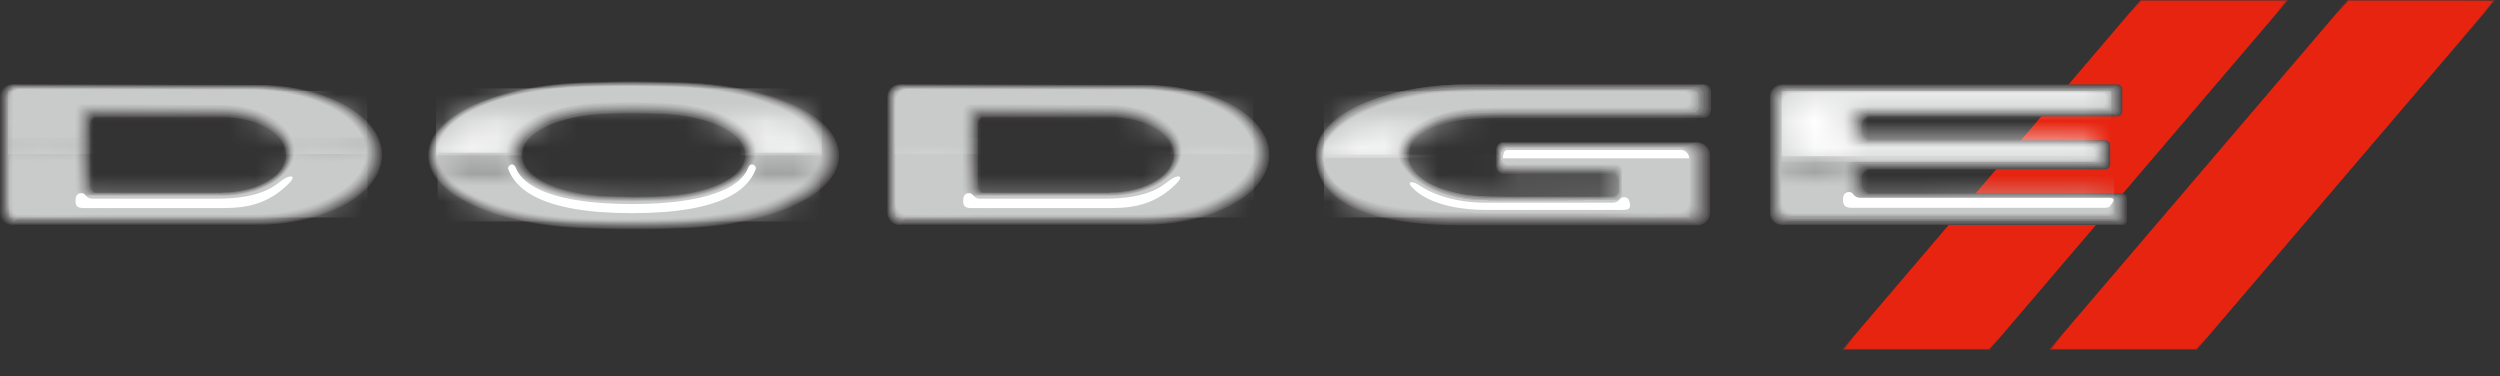 <svg viewBox="0 0 93 14" fill="none" xmlns="http://www.w3.org/2000/svg">
<rect x="0" y="0" width="93" height="14" fill="#333333" stroke="none"/>
<g clip-path="url(#clip0_665_15846)">
<path d="M79.65 0.039L68.62 12.979H73.99L85.03 0.039H79.65Z" fill="#E72410"></path>
<mask id="mask0_665_15846" style="mask-type:luminance" maskUnits="userSpaceOnUse" x="0" y="0" width="93" height="14">
<path d="M92.83 0H0V13.02H92.83V0Z" fill="white"></path>
</mask>
<g mask="url(#mask0_665_15846)">
<path d="M68.62 12.969L79.65 0.039H85.03L73.99 12.969H68.62Z" stroke="#E72410" stroke-width="0.08"></path>
</g>
<path d="M87.36 0.039L76.32 12.979H81.7L92.74 0.039H87.36Z" fill="#E72410"></path>
<mask id="mask1_665_15846" style="mask-type:luminance" maskUnits="userSpaceOnUse" x="0" y="0" width="93" height="14">
<path d="M92.83 0H0V13.02H92.83V0Z" fill="white"></path>
</mask>
<g mask="url(#mask1_665_15846)">
<path d="M76.32 12.969L87.36 0.039H92.74L81.7 12.969H76.32Z" stroke="#E72410" stroke-width="0.08"></path>
<path d="M8.26 7.159C9.57 7.159 10.64 6.529 10.64 5.759C10.64 4.989 9.57 4.359 8.26 4.359H3.6C3.47 4.349 3.36 4.459 3.36 4.599V6.909C3.36 7.049 3.47 7.169 3.6 7.169H8.26V7.159ZM0.47 8.369C0.21 8.369 0 8.159 0 7.899V3.609C0 3.349 0.21 3.139 0.47 3.139L9.57 3.159C12.13 3.159 14.21 4.319 14.21 5.759C14.21 7.199 12.13 8.359 9.57 8.359H0.47V8.369Z" fill="#4C4948"></path>
<path d="M8.26 7.168C9.59 7.168 10.66 6.528 10.66 5.748C10.66 4.958 9.59 4.328 8.26 4.318H3.56C3.43 4.308 3.32 4.418 3.32 4.568V6.918C3.32 7.058 3.43 7.178 3.56 7.178H8.26V7.168ZM0.49 8.338C0.23 8.338 0.02 8.128 0.02 7.868V3.618C0.02 3.358 0.23 3.148 0.49 3.148L9.54 3.168C12.09 3.168 14.16 4.318 14.16 5.748C14.16 7.178 12.09 8.328 9.54 8.328H0.49V8.338Z" fill="#575555"></path>
<path d="M8.27 7.178C9.61 7.178 10.69 6.528 10.69 5.728C10.69 4.928 9.61 4.278 8.27 4.278H3.52C3.39 4.268 3.28 4.378 3.28 4.528V6.918C3.28 7.068 3.39 7.178 3.52 7.178H8.27ZM0.51 8.308C0.25 8.308 0.05 8.098 0.05 7.838V3.628C0.05 3.368 0.26 3.158 0.51 3.158L9.52 3.178C12.06 3.178 14.12 4.328 14.12 5.738C14.12 7.148 12.06 8.298 9.52 8.298H0.51V8.308Z" fill="#626060"></path>
<path d="M8.27 7.19C9.62 7.19 10.71 6.53 10.71 5.72C10.71 4.91 9.62 4.25 8.27 4.25L3.48 4.23C3.34 4.23 3.23 4.35 3.23 4.5V6.92C3.23 7.07 3.34 7.19 3.47 7.19H8.26H8.27ZM0.53 8.28C0.28 8.28 0.07 8.07 0.07 7.82V3.64C0.07 3.38 0.28 3.18 0.53 3.18L9.49 3.2C12.02 3.2 14.06 4.34 14.06 5.74C14.06 7.14 12.01 8.28 9.49 8.28H0.53Z" fill="#6C6B6B"></path>
<path d="M8.27 7.199C9.63 7.199 10.74 6.529 10.74 5.709C10.74 4.889 9.64 4.219 8.28 4.219L3.45 4.199C3.31 4.199 3.2 4.319 3.2 4.469V6.929C3.2 7.079 3.31 7.199 3.45 7.199H8.28H8.27ZM0.55 8.259C0.3 8.259 0.09 8.049 0.09 7.799V3.649C0.09 3.399 0.29 3.189 0.55 3.189L9.47 3.209C11.98 3.209 14.02 4.339 14.02 5.729C14.02 7.119 11.98 8.239 9.47 8.239H0.55V8.259Z" fill="#767576"></path>
<path d="M8.27 7.209C9.64 7.209 10.76 6.529 10.76 5.699C10.76 4.859 9.65 4.189 8.28 4.179L3.41 4.159C3.27 4.159 3.16 4.279 3.16 4.439V6.939C3.16 7.089 3.27 7.219 3.41 7.219H8.28L8.27 7.209ZM0.57 8.229C0.32 8.229 0.11 8.029 0.11 7.769V3.659C0.11 3.409 0.31 3.199 0.57 3.199L9.44 3.219C11.94 3.219 13.97 4.339 13.97 5.709C13.97 7.079 11.94 8.199 9.44 8.199H0.57V8.229Z" fill="#808080"></path>
<path d="M8.27 7.219C9.66 7.219 10.78 6.539 10.78 5.689C10.78 4.839 9.66 4.149 8.27 4.149L3.35 4.129C3.21 4.129 3.1 4.249 3.1 4.409V6.939C3.1 7.089 3.21 7.219 3.35 7.219H8.26H8.27ZM0.6 8.199C0.35 8.199 0.15 7.999 0.15 7.749V3.669C0.15 3.419 0.35 3.219 0.6 3.219L9.43 3.239C11.92 3.239 13.94 4.349 13.94 5.709C13.94 7.069 11.92 8.179 9.43 8.179H0.59L0.6 8.199Z" fill="#8A8A8A"></path>
<path d="M8.27 7.239C9.67 7.239 10.8 6.539 10.8 5.679C10.8 4.819 9.67 4.119 8.27 4.119L3.31 4.099C3.17 4.099 3.06 4.229 3.06 4.379V6.949C3.06 7.109 3.17 7.239 3.31 7.239H8.27ZM0.62 8.179C0.37 8.179 0.17 7.979 0.17 7.729V3.679C0.17 3.429 0.37 3.229 0.62 3.229L9.4 3.249C11.88 3.249 13.88 4.349 13.88 5.699C13.88 7.049 11.87 8.149 9.4 8.149H0.61L0.62 8.179Z" fill="#939394"></path>
<path d="M8.27 7.25C9.68 7.25 10.82 6.54 10.82 5.67C10.82 4.8 9.68 4.09 8.27 4.08L3.27 4.06C3.13 4.06 3.01 4.19 3.01 4.35V6.96C3.01 7.12 3.12 7.25 3.26 7.25H8.26H8.27ZM0.64 8.15C0.39 8.15 0.19 7.95 0.19 7.71V3.69C0.19 3.44 0.39 3.25 0.64 3.25L9.38 3.27C11.84 3.27 13.84 4.36 13.84 5.7C13.84 7.04 11.84 8.13 9.38 8.13H0.64V8.15Z" fill="#9D9D9D"></path>
<path d="M8.27 7.26C9.69 7.26 10.84 6.54 10.84 5.66C10.84 4.77 9.69 4.05 8.27 4.05L3.23 4.03C3.09 4.03 2.97 4.16 2.97 4.32V6.97C2.97 7.13 3.08 7.26 3.22 7.26H8.26H8.27ZM0.66 8.12C0.41 8.12 0.21 7.92 0.21 7.68V3.71C0.21 3.47 0.41 3.27 0.66 3.27L9.36 3.29C11.81 3.29 13.8 4.37 13.8 5.7C13.8 7.03 11.81 8.11 9.36 8.11H0.66V8.12Z" fill="#A6A7A7"></path>
<path d="M8.27 7.27C9.7 7.27 10.87 6.55 10.87 5.65C10.87 4.75 9.71 4.02 8.28 4.02L3.2 4C3.06 4 2.94 4.13 2.94 4.3V6.98C2.94 7.14 3.05 7.28 3.2 7.28H8.28L8.27 7.27ZM0.68 8.09C0.43 8.09 0.23 7.9 0.23 7.65V3.71C0.23 3.47 0.43 3.27 0.68 3.27L9.33 3.29C11.77 3.29 13.74 4.36 13.74 5.68C13.74 7 11.76 8.07 9.33 8.07H0.68V8.09Z" fill="#AFB0B0"></path>
<path d="M8.27 7.279C9.71 7.279 10.89 6.549 10.89 5.629C10.89 4.719 9.72 3.979 8.28 3.969L3.16 3.949C3.02 3.949 2.9 4.079 2.9 4.249V6.969C2.9 7.139 3.01 7.269 3.16 7.269H8.28L8.27 7.279ZM0.7 8.059C0.46 8.059 0.26 7.869 0.26 7.629V3.729C0.26 3.489 0.46 3.299 0.7 3.299L9.31 3.319C11.74 3.319 13.7 4.379 13.7 5.689C13.7 6.999 11.73 8.059 9.31 8.059H0.7Z" fill="#B8B9B9"></path>
<path d="M8.28 7.289C9.74 7.289 10.92 6.549 10.92 5.619C10.92 4.689 9.74 3.939 8.29 3.939L3.12 3.909C2.97 3.909 2.85 4.049 2.85 4.219V6.979C2.85 7.149 2.96 7.289 3.11 7.289H8.28ZM0.73 8.029C0.49 8.029 0.29 7.839 0.29 7.599V3.729C0.29 3.489 0.49 3.299 0.73 3.299L9.29 3.319C11.7 3.319 13.66 4.369 13.66 5.669C13.66 6.969 11.7 8.019 9.29 8.019H0.72L0.73 8.029Z" fill="#C1C1C2"></path>
<path d="M8.28 7.298C9.75 7.298 10.94 6.548 10.94 5.608C10.94 4.668 9.75 3.908 8.29 3.908L3.08 3.878C2.93 3.878 2.81 4.018 2.81 4.188V6.988C2.81 7.158 2.92 7.298 3.07 7.298H8.28ZM0.75 7.998C0.51 7.998 0.31 7.808 0.31 7.578V3.748C0.31 3.508 0.51 3.318 0.75 3.318L9.27 3.338C11.67 3.338 13.62 4.378 13.62 5.668C13.62 6.958 11.67 7.998 9.27 7.998H0.74H0.75Z" fill="#C9CACA"></path>
<path d="M41.28 7.159C42.59 7.159 43.66 6.529 43.66 5.759C43.66 4.989 42.59 4.359 41.28 4.359H36.62C36.49 4.349 36.38 4.459 36.38 4.599V6.909C36.38 7.049 36.49 7.169 36.62 7.169H41.28V7.159ZM33.48 8.369C33.22 8.369 33.01 8.159 33.01 7.899V3.609C33.01 3.349 33.22 3.139 33.48 3.139L42.58 3.159C45.14 3.159 47.22 4.319 47.22 5.759C47.22 7.199 45.14 8.359 42.58 8.359H33.48V8.369Z" fill="#4C4948"></path>
<path d="M41.28 7.168C42.61 7.168 43.68 6.528 43.68 5.748C43.68 4.958 42.61 4.328 41.28 4.318H36.58C36.45 4.308 36.34 4.418 36.34 4.568V6.918C36.34 7.058 36.45 7.178 36.58 7.178H41.28V7.168ZM33.5 8.338C33.24 8.338 33.03 8.128 33.03 7.868V3.618C33.03 3.358 33.24 3.148 33.5 3.148L42.55 3.168C45.1 3.168 47.17 4.318 47.17 5.748C47.17 7.178 45.1 8.328 42.55 8.328H33.5V8.338Z" fill="#575555"></path>
<path d="M41.28 7.178C42.62 7.178 43.7 6.528 43.7 5.728C43.7 4.928 42.62 4.278 41.28 4.278H36.53C36.4 4.268 36.29 4.378 36.29 4.528V6.918C36.29 7.068 36.4 7.178 36.53 7.178H41.28ZM33.52 8.308C33.26 8.308 33.06 8.098 33.06 7.838V3.628C33.06 3.368 33.27 3.158 33.52 3.158L42.53 3.178C45.07 3.178 47.12 4.328 47.12 5.738C47.12 7.148 45.06 8.298 42.53 8.298H33.52V8.308Z" fill="#626060"></path>
<path d="M41.28 7.19C42.63 7.19 43.72 6.53 43.72 5.72C43.72 4.91 42.63 4.25 41.28 4.25L36.49 4.23C36.35 4.23 36.24 4.35 36.24 4.5V6.92C36.24 7.07 36.35 7.19 36.48 7.19H41.27H41.28ZM33.54 8.28C33.29 8.28 33.08 8.07 33.08 7.82V3.64C33.08 3.38 33.29 3.18 33.54 3.18L42.5 3.2C45.03 3.2 47.07 4.34 47.07 5.74C47.07 7.14 45.02 8.28 42.5 8.28H33.54Z" fill="#6C6B6B"></path>
<path d="M41.28 7.199C42.64 7.199 43.75 6.529 43.75 5.709C43.75 4.889 42.65 4.219 41.29 4.219L36.46 4.199C36.32 4.199 36.21 4.319 36.21 4.469V6.929C36.21 7.079 36.32 7.199 36.46 7.199H41.29H41.28ZM33.56 8.259C33.31 8.259 33.1 8.049 33.1 7.799V3.649C33.1 3.399 33.3 3.189 33.56 3.189L42.48 3.209C44.99 3.209 47.03 4.339 47.03 5.729C47.03 7.119 44.99 8.239 42.48 8.239H33.56V8.259Z" fill="#767576"></path>
<path d="M41.28 7.209C42.65 7.209 43.77 6.529 43.77 5.699C43.77 4.859 42.66 4.189 41.29 4.179L36.42 4.159C36.28 4.159 36.17 4.279 36.17 4.439V6.939C36.17 7.089 36.28 7.219 36.42 7.219H41.29L41.28 7.209ZM33.58 8.229C33.33 8.229 33.12 8.029 33.12 7.769V3.659C33.12 3.409 33.32 3.199 33.58 3.199L42.45 3.219C44.95 3.219 46.98 4.339 46.98 5.709C46.98 7.079 44.95 8.199 42.45 8.199H33.58V8.229Z" fill="#808080"></path>
<path d="M41.29 7.219C42.68 7.219 43.8 6.539 43.8 5.689C43.8 4.839 42.68 4.149 41.29 4.149L36.38 4.129C36.24 4.129 36.13 4.249 36.13 4.409V6.939C36.13 7.089 36.24 7.219 36.38 7.219H41.29ZM33.61 8.199C33.36 8.199 33.16 7.999 33.16 7.749V3.669C33.16 3.419 33.36 3.219 33.61 3.219L42.44 3.239C44.93 3.239 46.95 4.349 46.95 5.709C46.95 7.069 44.93 8.179 42.44 8.179H33.61V8.199Z" fill="#8A8A8A"></path>
<path d="M41.29 7.239C42.69 7.239 43.82 6.539 43.82 5.679C43.82 4.819 42.69 4.119 41.29 4.119L36.33 4.099C36.19 4.099 36.08 4.229 36.08 4.379V6.949C36.08 7.109 36.19 7.239 36.33 7.239H41.29ZM33.63 8.179C33.38 8.179 33.18 7.979 33.18 7.729V3.679C33.18 3.429 33.38 3.229 33.63 3.229L42.41 3.249C44.89 3.249 46.89 4.349 46.89 5.699C46.89 7.049 44.88 8.149 42.41 8.149H33.63V8.179Z" fill="#939394"></path>
<path d="M41.29 7.25C42.7 7.25 43.84 6.54 43.84 5.67C43.84 4.8 42.7 4.09 41.29 4.08L36.29 4.06C36.15 4.06 36.03 4.19 36.03 4.35V6.96C36.03 7.12 36.14 7.25 36.28 7.25H41.28H41.29ZM33.65 8.15C33.4 8.15 33.2 7.95 33.2 7.71V3.69C33.2 3.44 33.4 3.25 33.65 3.25L42.39 3.27C44.85 3.27 46.85 4.36 46.85 5.7C46.85 7.04 44.85 8.13 42.39 8.13H33.65V8.15Z" fill="#9D9D9D"></path>
<path d="M41.29 7.26C42.71 7.26 43.86 6.54 43.86 5.66C43.86 4.77 42.71 4.05 41.29 4.05L36.25 4.03C36.11 4.03 35.99 4.16 35.99 4.32V6.97C35.99 7.13 36.1 7.26 36.24 7.26H41.28H41.29ZM33.68 8.12C33.43 8.12 33.23 7.92 33.23 7.68V3.71C33.23 3.47 33.43 3.27 33.68 3.27L42.38 3.29C44.83 3.29 46.82 4.37 46.82 5.7C46.82 7.03 44.83 8.11 42.38 8.11H33.68V8.12Z" fill="#A6A7A7"></path>
<path d="M41.29 7.27C42.72 7.27 43.88 6.55 43.89 5.65C43.89 4.75 42.73 4.02 41.3 4.02L36.22 4C36.08 4 35.96 4.13 35.96 4.3V6.98C35.96 7.14 36.07 7.28 36.22 7.28H41.3L41.29 7.27ZM33.7 8.09C33.45 8.09 33.25 7.9 33.25 7.65V3.71C33.25 3.47 33.45 3.27 33.7 3.27L42.35 3.29C44.79 3.29 46.76 4.36 46.76 5.68C46.76 7 44.78 8.07 42.35 8.07H33.7V8.09Z" fill="#AFB0B0"></path>
<path d="M41.29 7.279C42.74 7.279 43.91 6.549 43.91 5.629C43.91 4.719 42.74 3.979 41.3 3.969L36.18 3.949C36.03 3.949 35.92 4.079 35.92 4.249V6.969C35.92 7.139 36.03 7.269 36.18 7.269H41.3L41.29 7.279ZM33.72 8.059C33.48 8.059 33.28 7.869 33.28 7.629V3.729C33.28 3.489 33.48 3.299 33.72 3.299L42.33 3.319C44.76 3.319 46.72 4.379 46.72 5.689C46.72 6.999 44.75 8.059 42.33 8.059H33.72Z" fill="#B8B9B9"></path>
<path d="M41.29 7.289C42.75 7.289 43.93 6.549 43.93 5.619C43.93 4.689 42.75 3.939 41.3 3.939L36.13 3.909C35.98 3.909 35.86 4.049 35.86 4.219V6.979C35.86 7.149 35.97 7.289 36.12 7.289H41.29ZM33.74 8.029C33.5 8.029 33.3 7.839 33.3 7.599V3.729C33.3 3.489 33.5 3.299 33.74 3.299L42.3 3.319C44.71 3.319 46.67 4.369 46.67 5.669C46.67 6.969 44.71 8.019 42.3 8.019H33.74V8.029Z" fill="#C1C1C2"></path>
<path d="M41.29 7.298C42.76 7.298 43.95 6.548 43.95 5.608C43.95 4.668 42.76 3.908 41.3 3.908L36.09 3.878C35.94 3.878 35.82 4.018 35.82 4.188V6.988C35.82 7.158 35.93 7.298 36.08 7.298H41.29ZM33.76 7.998C33.52 7.998 33.32 7.808 33.32 7.578V3.748C33.32 3.508 33.52 3.318 33.76 3.318L42.28 3.338C44.68 3.338 46.63 4.378 46.63 5.668C46.63 6.958 44.68 7.998 42.28 7.998H33.76Z" fill="#C9CACA"></path>
<path d="M23.57 7.319C23.98 7.319 24.27 7.319 24.56 7.299C26.31 7.239 27.72 6.619 27.72 5.769C27.72 4.919 26.3 4.299 24.56 4.239C24.24 4.229 23.89 4.219 23.57 4.219C23.25 4.219 22.9 4.219 22.58 4.239C20.83 4.289 19.42 4.919 19.42 5.769C19.42 6.619 20.84 7.239 22.58 7.299C22.87 7.309 23.16 7.319 23.57 7.319ZM21.75 8.489C18.54 8.389 15.93 7.279 15.93 5.779C15.93 4.279 18.53 3.159 21.75 3.069C22.34 3.049 22.97 3.029 23.57 3.029C24.17 3.029 24.8 3.049 25.4 3.069C28.61 3.159 31.21 4.279 31.21 5.779C31.21 7.279 28.61 8.389 25.4 8.489C24.86 8.509 24.33 8.529 23.57 8.529C22.81 8.529 22.29 8.509 21.75 8.489Z" fill="#4C4948"></path>
<path d="M23.57 7.329C23.98 7.329 24.27 7.329 24.57 7.309C26.33 7.249 27.76 6.619 27.76 5.759C27.76 4.899 26.33 4.269 24.57 4.209C24.25 4.199 23.9 4.189 23.57 4.189C23.24 4.189 22.89 4.199 22.57 4.209C20.81 4.259 19.38 4.899 19.38 5.759C19.38 6.619 20.81 7.249 22.57 7.309C22.87 7.319 23.16 7.329 23.57 7.329ZM21.75 8.459C18.56 8.359 15.96 7.249 15.96 5.769C15.96 4.289 18.55 3.169 21.75 3.079C22.34 3.059 22.97 3.049 23.56 3.049C24.15 3.049 24.79 3.069 25.37 3.079C28.56 3.169 31.15 4.289 31.15 5.769C31.15 7.249 28.56 8.359 25.37 8.459C24.83 8.479 24.3 8.489 23.56 8.489C22.82 8.489 22.28 8.469 21.75 8.459Z" fill="#575555"></path>
<path d="M23.56 7.349C23.98 7.349 24.27 7.349 24.57 7.329C26.35 7.269 27.79 6.619 27.79 5.759C27.79 4.899 26.35 4.239 24.57 4.189C24.24 4.179 23.89 4.169 23.56 4.169C23.23 4.169 22.88 4.169 22.55 4.189C20.77 4.249 19.33 4.899 19.33 5.759C19.33 6.619 20.77 7.269 22.55 7.329C22.85 7.339 23.14 7.349 23.56 7.349ZM21.74 8.439C18.56 8.339 15.99 7.239 15.99 5.769C15.99 4.299 18.57 3.189 21.74 3.099C22.32 3.079 22.95 3.059 23.54 3.059C24.13 3.059 24.76 3.079 25.34 3.099C28.52 3.189 31.1 4.299 31.1 5.769C31.1 7.239 28.52 8.339 25.34 8.439C24.81 8.459 24.28 8.469 23.54 8.469C22.8 8.469 22.27 8.449 21.74 8.439Z" fill="#626060"></path>
<path d="M23.55 7.358C23.97 7.358 24.27 7.348 24.57 7.338C26.36 7.278 27.82 6.618 27.82 5.738C27.82 4.858 26.37 4.198 24.57 4.138C24.24 4.128 23.89 4.118 23.55 4.118C23.21 4.118 22.86 4.128 22.53 4.138C20.74 4.198 19.28 4.848 19.28 5.738C19.28 6.628 20.74 7.278 22.53 7.338C22.83 7.338 23.13 7.358 23.55 7.358ZM21.73 8.408C18.57 8.308 16.01 7.218 16.01 5.758C16.01 4.298 18.57 3.198 21.73 3.108C22.31 3.088 22.94 3.078 23.53 3.078C24.12 3.078 24.74 3.098 25.32 3.108C28.48 3.198 31.04 4.298 31.04 5.758C31.04 7.218 28.48 8.308 25.32 8.408C24.79 8.428 24.27 8.438 23.53 8.438C22.79 8.438 22.26 8.418 21.73 8.408Z" fill="#6C6B6B"></path>
<path d="M23.55 7.368C23.97 7.368 24.27 7.358 24.58 7.348C26.39 7.288 27.86 6.618 27.86 5.728C27.86 4.838 26.39 4.168 24.58 4.108C24.25 4.108 23.89 4.088 23.55 4.088C23.21 4.088 22.85 4.098 22.52 4.108C20.71 4.168 19.24 4.838 19.24 5.728C19.24 6.618 20.71 7.288 22.52 7.348C22.82 7.358 23.12 7.368 23.55 7.368ZM21.73 8.368C18.59 8.268 16.04 7.188 16.04 5.738C16.04 4.288 18.59 3.198 21.73 3.108C22.31 3.088 22.93 3.078 23.52 3.078C24.11 3.078 24.73 3.098 25.31 3.108C28.45 3.198 31 4.288 31 5.738C31 7.188 28.45 8.268 25.31 8.368C24.78 8.388 24.26 8.398 23.52 8.398C22.78 8.398 22.26 8.378 21.73 8.368Z" fill="#767576"></path>
<path d="M23.54 7.39C23.97 7.39 24.27 7.38 24.58 7.37C26.4 7.31 27.88 6.63 27.88 5.73C27.88 4.83 26.4 4.14 24.58 4.09C24.24 4.08 23.88 4.07 23.54 4.07C23.2 4.07 22.84 4.08 22.5 4.09C20.68 4.15 19.2 4.83 19.2 5.73C19.2 6.63 20.68 7.31 22.5 7.37C22.81 7.38 23.11 7.39 23.54 7.39ZM21.72 8.35C18.59 8.25 16.06 7.18 16.06 5.74C16.06 4.3 18.6 3.22 21.72 3.13C22.29 3.11 22.91 3.1 23.5 3.1C24.09 3.1 24.7 3.12 25.28 3.13C28.41 3.22 30.94 4.3 30.94 5.74C30.94 7.18 28.4 8.25 25.28 8.35C24.75 8.37 24.24 8.38 23.5 8.38C22.76 8.38 22.25 8.36 21.72 8.35Z" fill="#808080"></path>
<path d="M23.53 7.399C23.96 7.399 24.27 7.389 24.58 7.379C26.42 7.319 27.91 6.629 27.91 5.709C27.91 4.789 26.42 4.099 24.58 4.039C24.24 4.039 23.88 4.019 23.53 4.019C23.18 4.019 22.82 4.029 22.48 4.039C20.64 4.099 19.15 4.789 19.15 5.709C19.15 6.629 20.64 7.309 22.48 7.379C22.79 7.389 23.09 7.399 23.53 7.399ZM21.72 8.319C18.61 8.219 16.09 7.159 16.09 5.729C16.09 4.299 18.61 3.229 21.72 3.139C22.29 3.119 22.91 3.109 23.49 3.109C24.07 3.109 24.68 3.129 25.26 3.139C28.37 3.229 30.89 4.299 30.89 5.729C30.89 7.159 28.37 8.219 25.26 8.319C24.74 8.339 24.22 8.349 23.49 8.349C22.76 8.349 22.25 8.329 21.72 8.319Z" fill="#8A8A8A"></path>
<path d="M23.53 7.419C23.96 7.419 24.27 7.409 24.58 7.399C26.44 7.339 27.94 6.639 27.94 5.709C27.94 4.779 26.43 4.079 24.58 4.019C24.24 4.009 23.87 3.999 23.53 3.999C23.19 3.999 22.82 4.009 22.48 4.019C20.62 4.079 19.12 4.779 19.12 5.709C19.12 6.639 20.63 7.339 22.48 7.399C22.79 7.409 23.1 7.419 23.53 7.419ZM21.72 8.299C18.63 8.199 16.12 7.149 16.12 5.729C16.12 4.309 18.63 3.249 21.72 3.159C22.29 3.139 22.9 3.129 23.48 3.129C24.06 3.129 24.67 3.149 25.24 3.159C28.33 3.249 30.84 4.309 30.84 5.729C30.84 7.149 28.33 8.199 25.24 8.299C24.72 8.319 24.21 8.329 23.48 8.329C22.75 8.329 22.24 8.309 21.72 8.299Z" fill="#939394"></path>
<path d="M23.52 7.429C23.96 7.429 24.27 7.419 24.58 7.409C26.45 7.349 27.97 6.639 27.97 5.699C27.97 4.759 26.45 4.049 24.58 3.979C24.24 3.969 23.87 3.959 23.52 3.959C23.17 3.959 22.8 3.969 22.46 3.979C20.59 4.039 19.07 4.749 19.07 5.699C19.07 6.649 20.59 7.349 22.46 7.409C22.77 7.419 23.08 7.429 23.52 7.429ZM21.71 8.269C18.63 8.169 16.14 7.129 16.14 5.719C16.14 4.309 18.63 3.259 21.71 3.169C22.28 3.149 22.88 3.139 23.46 3.139C24.04 3.139 24.64 3.159 25.21 3.169C28.29 3.259 30.78 4.309 30.78 5.719C30.78 7.129 28.28 8.169 25.21 8.269C24.69 8.289 24.18 8.299 23.46 8.299C22.74 8.299 22.23 8.279 21.71 8.269Z" fill="#9D9D9D"></path>
<path d="M23.51 7.448C23.95 7.448 24.27 7.438 24.58 7.428C26.47 7.358 28 6.648 28 5.688C28 4.728 26.47 4.008 24.58 3.948C24.23 3.938 23.86 3.928 23.51 3.928C23.16 3.928 22.79 3.938 22.44 3.948C20.55 4.008 19.02 4.728 19.02 5.688C19.02 6.648 20.55 7.358 22.44 7.428C22.76 7.438 23.07 7.448 23.51 7.448ZM21.7 8.248C18.64 8.148 16.16 7.118 16.16 5.718C16.16 4.318 18.64 3.278 21.7 3.188C22.26 3.168 22.87 3.158 23.44 3.158C24.01 3.158 24.62 3.178 25.18 3.188C28.24 3.278 30.72 4.318 30.72 5.718C30.72 7.118 28.24 8.148 25.18 8.248C24.67 8.268 24.16 8.278 23.44 8.278C22.72 8.278 22.22 8.258 21.7 8.248Z" fill="#A6A7A7"></path>
<path d="M23.5 7.46C23.95 7.46 24.26 7.45 24.58 7.44C26.48 7.37 28.03 6.65 28.03 5.68C28.03 4.71 26.49 3.98 24.58 3.92C24.23 3.91 23.86 3.9 23.5 3.9C23.14 3.9 22.77 3.91 22.42 3.92C20.52 3.98 18.97 4.71 18.97 5.68C18.97 6.65 20.51 7.37 22.42 7.44C22.74 7.45 23.05 7.46 23.5 7.46ZM21.69 8.22C18.65 8.12 16.18 7.1 16.18 5.71C16.18 4.32 18.65 3.29 21.69 3.2C22.25 3.18 22.85 3.17 23.42 3.17C23.99 3.17 24.59 3.19 25.15 3.2C28.19 3.29 30.66 4.32 30.66 5.71C30.66 7.1 28.19 8.12 25.15 8.22C24.64 8.24 24.14 8.25 23.42 8.25C22.7 8.25 22.2 8.23 21.69 8.22Z" fill="#AFB0B0"></path>
<path d="M23.5 7.47C23.95 7.47 24.27 7.46 24.59 7.45C26.51 7.38 28.06 6.65 28.06 5.66C28.06 4.67 26.51 3.94 24.59 3.87C24.24 3.86 23.86 3.85 23.5 3.85C23.14 3.85 22.76 3.86 22.41 3.87C20.49 3.93 18.94 4.67 18.94 5.66C18.94 6.65 20.5 7.38 22.41 7.45C22.73 7.46 23.05 7.47 23.5 7.47ZM21.69 8.19C18.66 8.1 16.21 7.08 16.21 5.7C16.21 4.32 18.66 3.3 21.69 3.21C22.25 3.19 22.84 3.18 23.41 3.18C23.98 3.18 24.57 3.2 25.13 3.21C28.15 3.3 30.61 4.32 30.61 5.7C30.61 7.08 28.16 8.09 25.13 8.19C24.62 8.21 24.12 8.22 23.41 8.22C22.7 8.22 22.2 8.2 21.69 8.19Z" fill="#B8B9B9"></path>
<path d="M23.49 7.489C23.94 7.489 24.26 7.479 24.59 7.469C26.52 7.399 28.09 6.659 28.09 5.659C28.09 4.659 26.52 3.909 24.59 3.849C24.24 3.839 23.85 3.829 23.49 3.829C23.13 3.829 22.75 3.839 22.39 3.849C20.46 3.909 18.89 4.659 18.89 5.659C18.89 6.659 20.46 7.399 22.39 7.469C22.71 7.479 23.03 7.489 23.49 7.489ZM21.69 8.169C18.68 8.079 16.24 7.069 16.24 5.699C16.24 4.329 18.68 3.319 21.69 3.229C22.24 3.209 22.84 3.199 23.4 3.199C23.96 3.199 24.56 3.219 25.11 3.229C28.12 3.319 30.56 4.329 30.56 5.699C30.56 7.069 28.12 8.069 25.11 8.169C24.6 8.189 24.11 8.199 23.4 8.199C22.69 8.199 22.2 8.179 21.69 8.169Z" fill="#C1C1C2"></path>
<path d="M23.48 7.499C23.94 7.499 24.26 7.489 24.59 7.479C26.54 7.409 28.12 6.659 28.12 5.649C28.12 4.639 26.54 3.879 24.59 3.819C24.23 3.809 23.85 3.799 23.48 3.799C23.11 3.799 22.73 3.809 22.37 3.819C20.42 3.879 18.84 4.639 18.84 5.649C18.84 6.659 20.42 7.409 22.37 7.479C22.7 7.489 23.02 7.499 23.48 7.499ZM21.68 8.129C18.69 8.039 16.26 7.039 16.26 5.679C16.26 4.319 18.69 3.319 21.68 3.229C22.23 3.219 22.82 3.199 23.38 3.199C23.94 3.199 24.53 3.219 25.08 3.229C28.07 3.319 30.5 4.329 30.5 5.679C30.5 7.029 28.07 8.029 25.08 8.129C24.58 8.149 24.08 8.159 23.38 8.159C22.68 8.159 22.18 8.149 21.68 8.129Z" fill="#C9CACA"></path>
<path d="M63.64 3.409C63.64 3.259 63.53 3.139 63.39 3.139H55.93C55.38 3.139 54.8 3.129 54.26 3.139C51.32 3.229 48.94 4.309 48.94 5.759C48.94 7.209 50.29 8.359 54.26 8.379C54.62 8.379 55.65 8.379 55.93 8.379H63.14C63.4 8.379 63.61 8.169 63.61 7.909V5.769C63.61 5.509 63.4 5.299 63.14 5.299H55.92C55.78 5.299 55.67 5.419 55.67 5.569V6.189C55.67 6.339 55.78 6.459 55.92 6.459H59.97C60.11 6.459 60.22 6.589 60.22 6.739V7.049C60.22 7.199 60.11 7.319 59.97 7.319H56C55.64 7.319 55.39 7.309 55.14 7.299C53.63 7.239 52.4 6.629 52.4 5.769C52.4 4.909 53.63 4.449 55.14 4.399C55.42 4.389 55.72 4.379 56 4.379H63.4C63.54 4.379 63.65 4.199 63.65 4.049V3.419L63.64 3.409Z" fill="#4C4948"></path>
<path d="M48.96 5.759C48.96 7.189 50.3 8.319 54.25 8.339C54.62 8.339 55.61 8.339 55.91 8.339H63.08C63.34 8.339 63.55 8.129 63.55 7.869V5.769C63.55 5.509 63.34 5.299 63.08 5.299H55.92C55.78 5.299 55.67 5.419 55.67 5.569V6.149C55.67 6.299 55.78 6.419 55.92 6.419H59.97C60.11 6.419 60.22 6.539 60.22 6.689V7.049C60.22 7.199 60.11 7.319 59.97 7.319H55.97C55.63 7.319 55.37 7.309 55.13 7.299C53.58 7.239 52.35 6.599 52.35 5.739C52.35 4.879 53.6 4.399 55.11 4.349C55.39 4.339 55.69 4.329 55.97 4.329H63.33C63.47 4.329 63.58 4.149 63.58 4.009V3.419C63.58 3.269 63.47 3.149 63.33 3.149H55.91C55.36 3.149 54.79 3.139 54.25 3.149C51.32 3.239 48.96 4.329 48.96 5.739" fill="#575555"></path>
<path d="M48.99 5.749C48.99 7.159 50.32 8.269 54.25 8.299C54.62 8.299 55.59 8.299 55.9 8.299H63.03C63.29 8.299 63.5 8.089 63.5 7.839V5.779C63.5 5.529 63.29 5.319 63.03 5.319H55.95C55.81 5.319 55.7 5.439 55.7 5.579V6.119C55.7 6.269 55.81 6.389 55.95 6.389H60C60.14 6.389 60.25 6.509 60.25 6.659V7.059C60.25 7.209 60.14 7.329 60 7.329H55.96C55.63 7.329 55.37 7.319 55.14 7.309C53.56 7.249 52.33 6.579 52.33 5.729C52.33 4.879 53.6 4.369 55.1 4.319C55.38 4.319 55.67 4.299 55.95 4.299H63.28C63.42 4.299 63.53 4.129 63.53 3.979V3.429C63.53 3.279 63.42 3.159 63.28 3.159H55.9C55.36 3.159 54.79 3.149 54.25 3.159C51.33 3.249 48.99 4.349 48.99 5.729" fill="#626060"></path>
<path d="M49.01 5.749C49.01 7.149 50.34 8.229 54.24 8.259C54.62 8.259 55.56 8.259 55.88 8.259H62.97C63.23 8.259 63.43 8.059 63.43 7.799V5.789C63.43 5.539 63.22 5.329 62.97 5.329H55.96C55.82 5.329 55.71 5.449 55.71 5.589V6.099C55.71 6.239 55.82 6.359 55.96 6.359H60C60.14 6.359 60.25 6.479 60.25 6.629V7.079C60.25 7.219 60.14 7.339 60 7.339H55.93C55.62 7.339 55.35 7.339 55.14 7.319C53.52 7.259 52.3 6.559 52.3 5.719C52.3 4.829 53.59 4.339 55.09 4.289C55.36 4.289 55.66 4.269 55.94 4.269H63.23C63.37 4.269 63.48 4.109 63.48 3.959V3.449C63.48 3.299 63.37 3.189 63.23 3.189H55.89C55.35 3.189 54.79 3.189 54.25 3.189C51.34 3.279 49.02 4.389 49.02 5.729" fill="#6C6B6B"></path>
<path d="M49.03 5.749C49.03 7.129 50.35 8.199 54.23 8.229C54.61 8.229 55.52 8.229 55.86 8.229H62.91C63.17 8.229 63.37 8.029 63.37 7.779V5.809C63.37 5.559 63.16 5.359 62.91 5.359H55.97C55.83 5.359 55.73 5.479 55.73 5.619V6.089C55.73 6.229 55.84 6.349 55.97 6.349H60.01C60.15 6.349 60.25 6.469 60.25 6.609V7.099C60.25 7.239 60.14 7.359 60.01 7.359H55.91C55.61 7.359 55.34 7.359 55.14 7.349C53.48 7.299 52.26 6.559 52.26 5.729C52.26 4.839 53.58 4.329 55.06 4.279C55.33 4.269 55.63 4.259 55.9 4.259H63.15C63.28 4.259 63.39 4.099 63.39 3.959V3.479C63.39 3.339 63.28 3.219 63.15 3.219H55.85C55.31 3.219 54.76 3.219 54.22 3.219C51.32 3.309 49.02 4.439 49.02 5.729" fill="#767576"></path>
<path d="M49.06 5.74C49.06 7.1 50.37 8.15 54.23 8.18C54.62 8.18 55.5 8.18 55.85 8.18H62.86C63.11 8.18 63.32 7.98 63.32 7.74V5.81C63.32 5.56 63.11 5.37 62.86 5.37H55.99C55.86 5.37 55.75 5.48 55.75 5.63V6.06C55.75 6.2 55.86 6.32 55.99 6.32H60.03C60.16 6.32 60.27 6.44 60.27 6.58V7.12C60.27 7.26 60.16 7.38 60.03 7.38H55.9C55.62 7.38 55.33 7.38 55.15 7.37C53.46 7.32 52.24 6.54 52.24 5.73C52.24 4.83 53.58 4.31 55.05 4.26C55.32 4.25 55.61 4.24 55.89 4.24H63.11C63.24 4.24 63.35 4.09 63.35 3.95V3.51C63.35 3.37 63.24 3.25 63.11 3.25H55.85C55.32 3.25 54.77 3.25 54.23 3.26C51.34 3.34 49.06 4.49 49.06 5.75" fill="#808080"></path>
<path d="M49.08 5.74C49.08 7.09 50.38 8.11 54.22 8.15C54.61 8.15 55.47 8.16 55.83 8.16H62.8C63.05 8.16 63.26 7.96 63.26 7.72V5.83C63.26 5.59 63.06 5.39 62.8 5.39H56C55.87 5.39 55.76 5.5 55.76 5.64V6.03C55.76 6.17 55.87 6.28 56 6.28H60.04C60.17 6.28 60.28 6.4 60.28 6.54V7.12C60.28 7.26 60.17 7.37 60.04 7.37H55.87C55.6 7.37 55.31 7.37 55.14 7.36C53.42 7.31 52.2 6.5 52.2 5.69C52.2 4.79 53.56 4.25 55.03 4.2C55.3 4.19 55.59 4.18 55.86 4.18H63.04C63.17 4.18 63.28 4.04 63.28 3.9V3.5C63.28 3.36 63.17 3.25 63.04 3.25H55.83C55.3 3.25 54.76 3.25 54.22 3.26C51.34 3.34 49.08 4.5 49.08 5.72" fill="#8A8A8A"></path>
<path d="M49.1 5.739C49.1 7.069 50.39 8.069 54.21 8.109C54.61 8.109 55.44 8.119 55.81 8.119H62.74C62.99 8.119 63.19 7.929 63.19 7.689V5.849C63.19 5.609 62.99 5.419 62.74 5.419H56.01C55.88 5.419 55.77 5.529 55.77 5.669V6.029C55.77 6.169 55.88 6.279 56.01 6.279H60.05C60.18 6.279 60.29 6.389 60.29 6.529V7.159C60.29 7.299 60.18 7.409 60.05 7.409H55.85C55.59 7.409 55.3 7.409 55.14 7.409C53.38 7.359 52.17 6.519 52.17 5.719C52.17 4.819 53.55 4.259 55.01 4.209C55.28 4.209 55.57 4.189 55.84 4.189H62.99C63.12 4.189 63.23 4.049 63.23 3.909V3.549C63.23 3.409 63.12 3.299 62.99 3.299H55.82C55.29 3.299 54.76 3.299 54.22 3.319C51.35 3.399 49.11 4.569 49.11 5.759" fill="#939394"></path>
<path d="M49.13 5.728C49.13 7.038 50.42 8.018 54.21 8.068C54.61 8.068 55.42 8.088 55.81 8.088H62.7C62.95 8.088 63.15 7.898 63.15 7.658V5.858C63.15 5.618 62.95 5.428 62.7 5.428H56.04C55.91 5.428 55.8 5.538 55.8 5.678V5.998C55.8 6.138 55.91 6.248 56.04 6.248H60.08C60.21 6.248 60.32 6.358 60.32 6.498V7.178C60.32 7.318 60.21 7.428 60.08 7.428H55.85C55.61 7.438 55.31 7.428 55.17 7.428C53.38 7.388 52.17 6.508 52.17 5.718C52.17 4.808 53.57 4.228 55.02 4.188C55.29 4.188 55.57 4.168 55.84 4.168H62.95C63.08 4.168 63.19 4.038 63.19 3.898V3.578C63.19 3.438 63.08 3.328 62.95 3.328H55.82C55.29 3.328 54.77 3.328 54.22 3.348C51.36 3.428 49.14 4.608 49.14 5.758" fill="#9D9D9D"></path>
<path d="M49.15 5.728C49.15 7.018 50.43 7.978 54.2 8.028C54.61 8.028 55.38 8.048 55.78 8.048H62.63C62.88 8.048 63.08 7.858 63.08 7.628V5.868C63.08 5.638 62.88 5.448 62.63 5.448H56.04C55.91 5.448 55.8 5.558 55.8 5.688V5.968C55.8 6.108 55.91 6.208 56.04 6.208H60.08C60.21 6.208 60.32 6.318 60.32 6.458V7.178C60.32 7.308 60.21 7.418 60.08 7.418H55.81C55.58 7.428 55.27 7.418 55.15 7.418C53.32 7.378 52.11 6.458 52.11 5.688C52.11 4.768 53.53 4.178 54.98 4.128C55.25 4.118 55.53 4.108 55.8 4.108H62.87C63 4.108 63.11 3.978 63.11 3.848V3.558C63.11 3.418 63 3.318 62.87 3.318H55.78C55.26 3.318 54.74 3.318 54.2 3.338C51.35 3.418 49.15 4.608 49.15 5.718" fill="#A6A7A7"></path>
<path d="M49.17 5.73C49.17 7.01 50.44 7.94 54.19 8C54.6 8 55.35 8.02 55.77 8.02H62.58C62.83 8.02 63.03 7.83 63.03 7.6V5.89C63.03 5.66 62.83 5.47 62.58 5.47H56.06C55.93 5.47 55.82 5.58 55.82 5.71V5.95C55.82 6.08 55.93 6.19 56.06 6.19H60.1C60.23 6.19 60.33 6.3 60.33 6.43V7.2C60.33 7.33 60.23 7.44 60.1 7.44H55.8C55.59 7.45 55.27 7.44 55.16 7.44C53.3 7.4 52.09 6.45 52.09 5.68C52.09 4.76 53.54 4.15 54.97 4.11C55.23 4.1 55.52 4.09 55.78 4.09H62.82C62.95 4.09 63.06 3.97 63.06 3.84V3.59C63.06 3.46 62.95 3.35 62.82 3.35H55.77C55.25 3.35 54.74 3.35 54.19 3.37C51.35 3.45 49.17 4.65 49.17 5.73Z" fill="#AFB0B0"></path>
<path d="M49.19 5.719C49.19 6.979 50.45 7.889 54.18 7.949C54.6 7.949 55.32 7.969 55.75 7.969H62.52C62.76 7.969 62.96 7.789 62.96 7.559V5.889C62.96 5.659 62.76 5.479 62.52 5.479H56.07C55.94 5.479 55.84 5.589 55.84 5.719V5.929C55.84 6.059 55.95 6.169 56.07 6.169H60.11C60.24 6.169 60.34 6.279 60.34 6.409V7.219C60.34 7.349 60.24 7.459 60.11 7.459H55.78C55.58 7.469 55.26 7.459 55.16 7.459C53.26 7.429 52.06 6.439 52.06 5.679C52.06 4.759 53.53 4.129 54.95 4.079C55.21 4.079 55.49 4.059 55.76 4.059H62.76C62.89 4.059 62.99 3.949 62.99 3.809V3.599C62.99 3.469 62.89 3.359 62.76 3.359H55.75C55.23 3.359 54.73 3.359 54.18 3.379C51.35 3.449 49.19 4.669 49.19 5.709" fill="#B8B9B9"></path>
<path d="M49.22 5.719C49.22 6.959 50.47 7.849 54.18 7.919C54.6 7.919 55.29 7.949 55.74 7.949H62.47C62.71 7.949 62.91 7.769 62.91 7.539V5.909C62.91 5.689 62.71 5.499 62.47 5.499H56.09C55.96 5.499 55.86 5.599 55.86 5.729V5.899C55.86 6.029 55.96 6.129 56.09 6.129H60.12C60.25 6.129 60.35 6.239 60.35 6.369V7.229C60.35 7.359 60.25 7.459 60.12 7.459L55.76 7.479C55.58 7.479 55.25 7.459 55.16 7.459C53.23 7.429 52.03 6.409 52.03 5.659C52.03 4.729 53.52 4.089 54.94 4.039C55.2 4.039 55.48 4.019 55.74 4.019H62.7C62.83 4.019 62.93 3.909 62.93 3.779V3.609C62.93 3.479 62.83 3.379 62.7 3.379H55.73C55.22 3.379 54.72 3.389 54.17 3.409C51.35 3.479 49.21 4.709 49.21 5.709" fill="#C1C1C2"></path>
<path d="M62.87 3.638C62.87 3.508 62.77 3.408 62.64 3.408H55.71C55.2 3.408 54.72 3.418 54.16 3.438C51.35 3.508 49.23 4.748 49.23 5.718C49.23 6.948 50.47 7.818 54.16 7.878C54.59 7.878 55.25 7.908 55.71 7.908H62.4C62.64 7.908 62.84 7.728 62.84 7.508V5.918C62.84 5.698 62.64 5.518 62.4 5.518H56.09C55.96 5.518 55.86 5.618 55.86 5.748V5.878C55.86 6.008 55.96 6.108 56.09 6.108H60.12C60.25 6.108 60.35 6.218 60.35 6.338V7.238C60.35 7.368 60.25 7.468 60.12 7.468L55.72 7.488C55.55 7.488 55.22 7.468 55.15 7.468C53.18 7.448 51.99 6.378 51.99 5.648C51.99 4.718 53.5 4.058 54.91 4.008C55.17 4.008 55.45 3.988 55.71 3.988H62.64C62.77 3.988 62.87 3.888 62.87 3.758V3.628V3.638Z" fill="#C9CACA"></path>
<path d="M62.87 3.638C62.87 3.508 62.77 3.408 62.64 3.408H55.71C55.2 3.408 54.72 3.418 54.16 3.438C51.35 3.508 49.23 4.748 49.23 5.718C49.23 6.948 50.47 7.818 54.16 7.878C54.59 7.878 55.25 7.908 55.71 7.908H62.4C62.64 7.908 62.84 7.728 62.84 7.508V5.918C62.84 5.698 62.64 5.518 62.4 5.518H56.09C55.96 5.518 55.86 5.618 55.86 5.748V5.878C55.86 6.008 55.96 6.108 56.09 6.108H60.12C60.25 6.108 60.35 6.218 60.35 6.338V7.238C60.35 7.368 60.25 7.468 60.12 7.468L55.72 7.488C55.55 7.488 55.22 7.468 55.15 7.468C53.18 7.448 51.99 6.378 51.99 5.648C51.99 4.718 53.5 4.058 54.91 4.008C55.17 4.008 55.45 3.988 55.71 3.988H62.64C62.77 3.988 62.87 3.888 62.87 3.758V3.628V3.638Z" fill="#C9CACA"></path>
<path d="M62.87 3.638C62.87 3.508 62.77 3.408 62.64 3.408H55.71C55.2 3.408 54.72 3.418 54.16 3.438C51.35 3.508 49.23 4.748 49.23 5.718C49.23 6.948 50.47 7.818 54.16 7.878C54.59 7.878 55.25 7.908 55.71 7.908H62.4C62.64 7.908 62.84 7.728 62.84 7.508V5.918C62.84 5.698 62.64 5.518 62.4 5.518H56.09C55.96 5.518 55.86 5.618 55.86 5.748V5.878C55.86 6.008 55.96 6.108 56.09 6.108H60.12C60.25 6.108 60.35 6.218 60.35 6.338V7.238C60.35 7.368 60.25 7.468 60.12 7.468L55.72 7.488C55.55 7.488 55.22 7.468 55.15 7.468C53.18 7.448 51.99 6.378 51.99 5.648C51.99 4.718 53.5 4.058 54.91 4.008C55.17 4.008 55.45 3.988 55.71 3.988H62.64C62.77 3.988 62.87 3.888 62.87 3.758V3.628V3.638Z" fill="#C9CACA"></path>
<path d="M62.87 3.638C62.87 3.508 62.77 3.408 62.64 3.408H55.71C55.2 3.408 54.72 3.418 54.16 3.438C51.35 3.508 49.23 4.748 49.23 5.718C49.23 6.948 50.47 7.818 54.16 7.878C54.59 7.878 55.25 7.908 55.71 7.908H62.4C62.64 7.908 62.84 7.728 62.84 7.508V5.918C62.84 5.698 62.64 5.518 62.4 5.518H56.09C55.96 5.518 55.86 5.618 55.86 5.748V5.878C55.86 6.008 55.96 6.108 56.09 6.108H60.12C60.25 6.108 60.35 6.218 60.35 6.338V7.238C60.35 7.368 60.25 7.468 60.12 7.468L55.72 7.488C55.55 7.488 55.22 7.468 55.15 7.468C53.18 7.448 51.99 6.378 51.99 5.648C51.99 4.718 53.5 4.058 54.91 4.008C55.17 4.008 55.45 3.988 55.71 3.988H62.64C62.77 3.988 62.87 3.888 62.87 3.758V3.628V3.638Z" fill="#C9CACA"></path>
<path d="M62.87 3.638C62.87 3.508 62.77 3.408 62.64 3.408H55.71C55.2 3.408 54.72 3.418 54.16 3.438C51.35 3.508 49.23 4.748 49.23 5.718C49.23 6.948 50.47 7.818 54.16 7.878C54.59 7.878 55.25 7.908 55.71 7.908H62.4C62.64 7.908 62.84 7.728 62.84 7.508V5.918C62.84 5.698 62.64 5.518 62.4 5.518H56.09C55.96 5.518 55.86 5.618 55.86 5.748V5.878C55.86 6.008 55.96 6.108 56.09 6.108H60.12C60.25 6.108 60.35 6.218 60.35 6.338V7.238C60.35 7.368 60.25 7.468 60.12 7.468L55.72 7.488C55.55 7.488 55.22 7.468 55.15 7.468C53.18 7.448 51.99 6.378 51.99 5.648C51.99 4.718 53.5 4.058 54.91 4.008C55.17 4.008 55.45 3.988 55.71 3.988H62.64C62.77 3.988 62.87 3.888 62.87 3.758V3.628V3.638Z" fill="#C9CACA"></path>
<path d="M62.87 3.638C62.87 3.508 62.77 3.408 62.64 3.408H55.71C55.2 3.408 54.72 3.418 54.16 3.438C51.35 3.508 49.23 4.748 49.23 5.718C49.23 6.948 50.47 7.818 54.16 7.878C54.59 7.878 55.25 7.908 55.71 7.908H62.4C62.64 7.908 62.84 7.728 62.84 7.508V5.918C62.84 5.698 62.64 5.518 62.4 5.518H56.09C55.96 5.518 55.86 5.618 55.86 5.748V5.878C55.86 6.008 55.96 6.108 56.09 6.108H60.12C60.25 6.108 60.35 6.218 60.35 6.338V7.238C60.35 7.368 60.25 7.468 60.12 7.468L55.72 7.488C55.55 7.488 55.22 7.468 55.15 7.468C53.18 7.448 51.99 6.378 51.99 5.648C51.99 4.718 53.5 4.058 54.91 4.008C55.17 4.008 55.45 3.988 55.71 3.988H62.64C62.77 3.988 62.87 3.888 62.87 3.758V3.628V3.638Z" fill="#C9CACA"></path>
<path d="M62.87 3.638C62.87 3.508 62.77 3.408 62.64 3.408H55.71C55.2 3.408 54.72 3.418 54.16 3.438C51.35 3.508 49.23 4.748 49.23 5.718C49.23 6.948 50.47 7.818 54.16 7.878C54.59 7.878 55.25 7.908 55.71 7.908H62.4C62.64 7.908 62.84 7.728 62.84 7.508V5.918C62.84 5.698 62.64 5.518 62.4 5.518H56.09C55.96 5.518 55.86 5.618 55.86 5.748V5.878C55.86 6.008 55.96 6.108 56.09 6.108H60.12C60.25 6.108 60.35 6.218 60.35 6.338V7.238C60.35 7.368 60.25 7.468 60.12 7.468L55.72 7.488C55.55 7.488 55.22 7.468 55.15 7.468C53.18 7.448 51.99 6.378 51.99 5.648C51.99 4.718 53.5 4.058 54.91 4.008C55.17 4.008 55.45 3.988 55.71 3.988H62.64C62.77 3.988 62.87 3.888 62.87 3.758V3.628V3.638Z" fill="#C9CACA"></path>
<path d="M62.87 3.638C62.87 3.508 62.77 3.408 62.64 3.408H55.71C55.2 3.408 54.72 3.418 54.16 3.438C51.35 3.508 49.23 4.748 49.23 5.718C49.23 6.948 50.47 7.818 54.16 7.878C54.59 7.878 55.25 7.908 55.71 7.908H62.4C62.64 7.908 62.84 7.728 62.84 7.508V5.918C62.84 5.698 62.64 5.518 62.4 5.518H56.09C55.96 5.518 55.86 5.618 55.86 5.748V5.878C55.86 6.008 55.96 6.108 56.09 6.108H60.12C60.25 6.108 60.35 6.218 60.35 6.338V7.238C60.35 7.368 60.25 7.468 60.12 7.468L55.72 7.488C55.55 7.488 55.22 7.468 55.15 7.468C53.18 7.448 51.99 6.378 51.99 5.648C51.99 4.718 53.5 4.058 54.91 4.008C55.17 4.008 55.45 3.988 55.71 3.988H62.64C62.77 3.988 62.87 3.888 62.87 3.758V3.628V3.638Z" fill="#C9CACA"></path>
<path d="M62.87 3.638C62.87 3.508 62.77 3.408 62.64 3.408H55.71C55.2 3.408 54.72 3.418 54.16 3.438C51.35 3.508 49.23 4.748 49.23 5.718C49.23 6.948 50.47 7.818 54.16 7.878C54.59 7.878 55.25 7.908 55.71 7.908H62.4C62.64 7.908 62.84 7.728 62.84 7.508V5.918C62.84 5.698 62.64 5.518 62.4 5.518H56.09C55.96 5.518 55.86 5.618 55.86 5.748V5.878C55.86 6.008 55.96 6.108 56.09 6.108H60.12C60.25 6.108 60.35 6.218 60.35 6.338V7.238C60.35 7.368 60.25 7.468 60.12 7.468L55.72 7.488C55.55 7.488 55.22 7.468 55.15 7.468C53.18 7.448 51.99 6.378 51.99 5.648C51.99 4.718 53.5 4.058 54.91 4.008C55.17 4.008 55.45 3.988 55.71 3.988H62.64C62.77 3.988 62.87 3.888 62.87 3.758V3.628V3.638Z" fill="#C9CACA"></path>
<path d="M62.87 3.638C62.87 3.508 62.77 3.408 62.64 3.408H55.71C55.2 3.408 54.72 3.418 54.16 3.438C51.35 3.508 49.23 4.748 49.23 5.718C49.23 6.948 50.47 7.818 54.16 7.878C54.59 7.878 55.25 7.908 55.71 7.908H62.4C62.64 7.908 62.84 7.728 62.84 7.508V5.918C62.84 5.698 62.64 5.518 62.4 5.518H56.09C55.96 5.518 55.86 5.618 55.86 5.748V5.878C55.86 6.008 55.96 6.108 56.09 6.108H60.12C60.25 6.108 60.35 6.218 60.35 6.338V7.238C60.35 7.368 60.25 7.468 60.12 7.468L55.72 7.488C55.55 7.488 55.22 7.468 55.15 7.468C53.18 7.448 51.99 6.378 51.99 5.648C51.99 4.718 53.5 4.058 54.91 4.008C55.17 4.008 55.45 3.988 55.71 3.988H62.64C62.77 3.988 62.87 3.888 62.87 3.758V3.628V3.638Z" fill="#C9CACA"></path>
<path d="M62.87 3.638C62.87 3.508 62.77 3.408 62.64 3.408H55.71C55.2 3.408 54.72 3.418 54.16 3.438C51.35 3.508 49.23 4.748 49.23 5.718C49.23 6.948 50.47 7.818 54.16 7.878C54.59 7.878 55.25 7.908 55.71 7.908H62.4C62.64 7.908 62.84 7.728 62.84 7.508V5.918C62.84 5.698 62.64 5.518 62.4 5.518H56.09C55.96 5.518 55.86 5.618 55.86 5.748V5.878C55.86 6.008 55.96 6.108 56.09 6.108H60.12C60.25 6.108 60.35 6.218 60.35 6.338V7.238C60.35 7.368 60.25 7.468 60.12 7.468L55.72 7.488C55.55 7.488 55.22 7.468 55.15 7.468C53.18 7.448 51.99 6.378 51.99 5.648C51.99 4.718 53.5 4.058 54.91 4.008C55.17 4.008 55.45 3.988 55.71 3.988H62.64C62.77 3.988 62.87 3.888 62.87 3.758V3.628V3.638Z" fill="#C9CACA"></path>
<path d="M62.87 3.638C62.87 3.508 62.77 3.408 62.64 3.408H55.71C55.2 3.408 54.72 3.418 54.16 3.438C51.35 3.508 49.23 4.748 49.23 5.718C49.23 6.948 50.47 7.818 54.16 7.878C54.59 7.878 55.25 7.908 55.71 7.908H62.4C62.64 7.908 62.84 7.728 62.84 7.508V5.918C62.84 5.698 62.64 5.518 62.4 5.518H56.09C55.96 5.518 55.86 5.618 55.86 5.748V5.878C55.86 6.008 55.96 6.108 56.09 6.108H60.12C60.25 6.108 60.35 6.218 60.35 6.338V7.238C60.35 7.368 60.25 7.468 60.12 7.468L55.72 7.488C55.55 7.488 55.22 7.468 55.15 7.468C53.18 7.448 51.99 6.378 51.99 5.648C51.99 4.718 53.5 4.058 54.91 4.008C55.17 4.008 55.45 3.988 55.71 3.988H62.64C62.77 3.988 62.87 3.888 62.87 3.758V3.628V3.638Z" fill="#C9CACA"></path>
<path d="M62.87 3.638C62.87 3.508 62.77 3.408 62.64 3.408H55.71C55.2 3.408 54.72 3.418 54.16 3.438C51.35 3.508 49.23 4.748 49.23 5.718C49.23 6.948 50.47 7.818 54.16 7.878C54.59 7.878 55.25 7.908 55.71 7.908H62.4C62.64 7.908 62.84 7.728 62.84 7.508V5.918C62.84 5.698 62.64 5.518 62.4 5.518H56.09C55.96 5.518 55.86 5.618 55.86 5.748V5.878C55.86 6.008 55.96 6.108 56.09 6.108H60.12C60.25 6.108 60.35 6.218 60.35 6.338V7.238C60.35 7.368 60.25 7.468 60.12 7.468L55.72 7.488C55.55 7.488 55.22 7.468 55.15 7.468C53.18 7.448 51.99 6.378 51.99 5.648C51.99 4.718 53.5 4.058 54.91 4.008C55.17 4.008 55.45 3.988 55.71 3.988H62.64C62.77 3.988 62.87 3.888 62.87 3.758V3.628V3.638Z" fill="#C9CACA"></path>
<path d="M62.87 3.638C62.87 3.508 62.77 3.408 62.64 3.408H55.71C55.2 3.408 54.72 3.418 54.16 3.438C51.35 3.508 49.23 4.748 49.23 5.718C49.23 6.948 50.47 7.818 54.16 7.878C54.59 7.878 55.25 7.908 55.71 7.908H62.4C62.64 7.908 62.84 7.728 62.84 7.508V5.918C62.84 5.698 62.64 5.518 62.4 5.518H56.09C55.96 5.518 55.86 5.618 55.86 5.748V5.878C55.86 6.008 55.96 6.108 56.09 6.108H60.12C60.25 6.108 60.35 6.218 60.35 6.338V7.238C60.35 7.368 60.25 7.468 60.12 7.468L55.72 7.488C55.55 7.488 55.22 7.468 55.15 7.468C53.18 7.448 51.99 6.378 51.99 5.648C51.99 4.718 53.5 4.058 54.91 4.008C55.17 4.008 55.45 3.988 55.71 3.988H62.64C62.77 3.988 62.87 3.888 62.87 3.758V3.628V3.638Z" fill="#C9CACA"></path>
<path d="M66.3 8.369C66.04 8.369 65.84 8.159 65.84 7.909V3.599C65.84 3.349 66.05 3.139 66.3 3.139H78.77C78.87 3.139 78.95 3.219 78.95 3.319V4.149C78.95 4.249 78.87 4.329 78.77 4.329H69.61C69.42 4.329 69.26 4.489 69.26 4.679V4.869C69.26 5.059 69.42 5.219 69.61 5.219H78.32C78.42 5.219 78.5 5.309 78.5 5.409V6.119C78.5 6.219 78.42 6.299 78.32 6.299H69.6C69.41 6.299 69.25 6.449 69.25 6.649V6.849C69.25 7.039 69.41 7.199 69.6 7.199H78.94C79.04 7.199 79.12 7.279 79.12 7.379V8.189C79.12 8.289 79.04 8.369 78.94 8.369H66.3Z" fill="#4C4948"></path>
<path d="M66.33 8.34C66.08 8.34 65.87 8.13 65.87 7.88V3.63C65.87 3.38 66.08 3.17 66.33 3.17H78.72C78.82 3.17 78.9 3.25 78.9 3.35V4.13C78.9 4.23 78.82 4.31 78.72 4.31H69.55C69.36 4.31 69.21 4.47 69.21 4.66V4.9C69.21 5.09 69.36 5.25 69.55 5.25H78.26C78.36 5.25 78.44 5.33 78.44 5.43V6.09C78.44 6.19 78.36 6.27 78.26 6.27H69.53C69.34 6.27 69.19 6.42 69.19 6.62V6.87C69.19 7.06 69.34 7.21 69.53 7.21H78.88C78.98 7.21 79.06 7.29 79.06 7.39V8.15C79.06 8.25 78.98 8.33 78.88 8.33H66.32L66.33 8.34Z" fill="#575555"></path>
<path d="M66.36 8.299C66.11 8.299 65.9 8.099 65.9 7.839V3.649C65.9 3.399 66.1 3.189 66.36 3.189H78.68C78.78 3.189 78.86 3.269 78.86 3.369V4.099C78.86 4.199 78.78 4.279 78.68 4.279H69.51C69.32 4.279 69.17 4.439 69.17 4.629V4.919C69.17 5.109 69.32 5.259 69.51 5.259H78.23C78.33 5.259 78.41 5.339 78.41 5.439V6.059C78.41 6.159 78.33 6.239 78.23 6.239H69.49C69.3 6.239 69.15 6.389 69.15 6.589V6.899C69.15 7.089 69.3 7.239 69.49 7.239H78.84C78.94 7.239 79.02 7.319 79.02 7.419V8.129C79.02 8.229 78.94 8.309 78.84 8.309H66.36V8.299Z" fill="#626060"></path>
<path d="M66.39 8.269C66.14 8.269 65.94 8.069 65.94 7.809V3.669C65.94 3.419 66.14 3.209 66.39 3.209H78.63C78.73 3.209 78.81 3.289 78.81 3.389V4.059C78.81 4.159 78.73 4.239 78.63 4.239H69.45C69.26 4.239 69.11 4.399 69.11 4.589V4.929C69.11 5.119 69.26 5.269 69.45 5.269H78.18C78.28 5.269 78.36 5.349 78.36 5.449V6.019C78.36 6.119 78.28 6.199 78.18 6.199H69.43C69.24 6.199 69.09 6.349 69.09 6.539V6.899C69.09 7.089 69.24 7.239 69.43 7.239H78.79C78.89 7.239 78.97 7.319 78.97 7.419V8.069C78.97 8.169 78.89 8.249 78.79 8.249H66.38L66.39 8.269Z" fill="#6C6B6B"></path>
<path d="M66.43 8.24C66.18 8.24 65.98 8.04 65.98 7.79V3.7C65.98 3.45 66.18 3.25 66.43 3.25H78.6C78.7 3.25 78.78 3.33 78.78 3.43V4.05C78.78 4.15 78.7 4.23 78.6 4.23H69.42C69.23 4.23 69.08 4.39 69.08 4.57V4.96C69.08 5.15 69.23 5.3 69.42 5.3H78.16C78.26 5.3 78.34 5.38 78.34 5.48V6C78.34 6.1 78.26 6.18 78.16 6.18H69.4C69.21 6.18 69.06 6.33 69.06 6.52V6.93C69.06 7.12 69.21 7.26 69.4 7.26H78.76C78.86 7.26 78.94 7.34 78.94 7.44V8.04C78.94 8.14 78.86 8.22 78.76 8.22H66.43V8.24Z" fill="#767576"></path>
<path d="M66.46 8.21C66.21 8.21 66.01 8.01 66.01 7.76V3.72C66.01 3.47 66.21 3.27 66.46 3.27H78.55C78.65 3.27 78.73 3.35 78.73 3.45V4.02C78.73 4.12 78.65 4.2 78.55 4.2H69.36C69.18 4.2 69.02 4.35 69.02 4.54V4.98C69.02 5.17 69.17 5.32 69.36 5.32H78.11C78.21 5.32 78.29 5.4 78.29 5.5V5.98C78.29 6.08 78.21 6.16 78.11 6.16H69.34C69.16 6.16 69 6.31 69 6.5V6.97C69 7.16 69.15 7.3 69.34 7.3H78.71C78.81 7.3 78.89 7.38 78.89 7.48V8.03C78.89 8.13 78.81 8.21 78.71 8.21H66.46Z" fill="#808080"></path>
<path d="M66.49 8.169C66.24 8.169 66.04 7.969 66.04 7.719V3.739C66.04 3.489 66.24 3.289 66.49 3.289H78.5C78.6 3.289 78.68 3.369 78.68 3.469V3.979C78.68 4.079 78.6 4.159 78.5 4.159H69.31C69.13 4.159 68.98 4.309 68.98 4.499V4.989C68.98 5.179 69.13 5.329 69.31 5.329H78.07C78.17 5.329 78.25 5.409 78.25 5.509V5.939C78.25 6.039 78.17 6.119 78.07 6.119H69.3C69.12 6.119 68.97 6.269 68.97 6.459V6.979C68.96 7.169 69.12 7.309 69.3 7.309H78.67C78.77 7.309 78.85 7.389 78.85 7.489V7.989C78.85 8.089 78.77 8.169 78.67 8.169H66.5H66.49Z" fill="#8A8A8A"></path>
<path d="M66.52 8.139C66.28 8.139 66.08 7.939 66.08 7.689V3.759C66.08 3.509 66.28 3.309 66.52 3.309H78.46C78.56 3.309 78.64 3.389 78.64 3.489V3.949C78.64 4.049 78.56 4.129 78.46 4.129H69.26C69.08 4.129 68.93 4.279 68.93 4.469V5.009C68.93 5.199 69.08 5.349 69.26 5.349H78.03C78.13 5.349 78.2 5.429 78.2 5.529V5.909C78.2 6.009 78.12 6.089 78.03 6.089H69.25C69.07 6.089 68.92 6.239 68.92 6.429V6.999C68.91 7.189 69.07 7.329 69.25 7.329H78.63C78.73 7.329 78.8 7.409 78.8 7.509V7.959C78.8 8.059 78.72 8.139 78.63 8.139H66.53H66.52Z" fill="#939394"></path>
<path d="M66.55 8.11C66.31 8.11 66.11 7.91 66.11 7.66V3.79C66.11 3.54 66.31 3.34 66.55 3.34H78.41C78.51 3.34 78.58 3.42 78.58 3.52V3.93C78.58 4.03 78.5 4.11 78.41 4.11H69.2C69.02 4.11 68.87 4.26 68.87 4.45V5.04C68.87 5.23 69.02 5.38 69.2 5.38H77.97C78.07 5.38 78.14 5.46 78.14 5.56V5.9C78.14 6 78.06 6.08 77.97 6.08H69.18C69 6.08 68.85 6.23 68.85 6.42V7.05C68.84 7.23 69 7.37 69.18 7.37H78.56C78.66 7.37 78.73 7.45 78.73 7.55V7.95C78.73 8.05 78.65 8.13 78.56 8.13H66.54L66.55 8.11Z" fill="#9D9D9D"></path>
<path d="M66.58 8.07C66.34 8.07 66.14 7.87 66.14 7.62V3.8C66.14 3.55 66.34 3.35 66.58 3.35H78.37C78.47 3.35 78.54 3.43 78.54 3.53V3.89C78.54 3.99 78.46 4.07 78.37 4.07H69.16C68.98 4.07 68.83 4.22 68.83 4.4V5.04C68.83 5.23 68.98 5.37 69.16 5.37H77.94C78.03 5.37 78.11 5.45 78.11 5.55V5.84C78.11 5.94 78.03 6.02 77.94 6.02H69.14C68.96 6.02 68.81 6.17 68.81 6.35L68.79 7.03C68.79 7.21 68.95 7.35 69.13 7.35H78.51C78.61 7.35 78.68 7.43 78.68 7.53V7.88C78.68 7.98 78.6 8.06 78.51 8.06H66.57L66.58 8.07Z" fill="#A6A7A7"></path>
<path d="M66.61 8.038C66.37 8.038 66.18 7.838 66.18 7.598V3.838C66.18 3.588 66.37 3.398 66.61 3.398H78.32C78.41 3.398 78.49 3.478 78.49 3.578V3.878C78.49 3.978 78.41 4.058 78.32 4.058H69.1C68.92 4.058 68.77 4.208 68.77 4.388V5.078C68.77 5.258 68.91 5.408 69.1 5.408H77.89C77.98 5.408 78.06 5.488 78.06 5.588V5.828C78.06 5.928 77.98 6.008 77.89 6.008H69.08C68.9 6.008 68.75 6.158 68.75 6.338L68.73 7.078C68.73 7.258 68.89 7.398 69.07 7.398H78.46C78.55 7.398 78.63 7.478 78.63 7.578V7.868C78.63 7.968 78.55 8.038 78.46 8.038H66.59H66.61Z" fill="#AFB0B0"></path>
<path d="M66.64 8.01C66.4 8.01 66.21 7.81 66.21 7.57V3.86C66.21 3.62 66.4 3.42 66.64 3.42H78.28C78.37 3.42 78.45 3.5 78.45 3.6V3.85C78.45 3.95 78.37 4.02 78.28 4.02H69.06C68.88 4.02 68.74 4.17 68.74 4.35V5.1C68.74 5.28 68.88 5.43 69.06 5.43H77.86C77.95 5.43 78.03 5.51 78.03 5.6V5.8C78.03 5.9 77.95 5.98 77.86 5.98H69.05C68.87 5.98 68.73 6.13 68.73 6.31L68.71 7.1C68.71 7.28 68.88 7.42 69.05 7.42H78.44C78.53 7.42 78.61 7.5 78.61 7.6V7.84C78.61 7.94 78.53 8.01 78.44 8.01H66.65H66.64Z" fill="#B8B9B9"></path>
<path d="M66.67 7.979C66.43 7.979 66.24 7.779 66.24 7.539V3.889C66.24 3.649 66.43 3.449 66.67 3.449H78.23C78.32 3.449 78.4 3.529 78.4 3.629V3.829C78.4 3.929 78.32 4.009 78.23 4.009H69C68.82 4.009 68.68 4.159 68.68 4.339V5.139C68.68 5.319 68.82 5.469 69 5.469H77.81C77.9 5.469 77.98 5.539 77.98 5.639V5.789C77.98 5.889 77.9 5.959 77.81 5.959H68.99C68.81 5.959 68.67 6.109 68.67 6.289L68.65 7.129C68.65 7.309 68.82 7.439 68.99 7.439H78.39C78.48 7.439 78.56 7.519 78.56 7.619V7.809C78.56 7.909 78.48 7.979 78.39 7.979H66.68H66.67Z" fill="#C1C1C2"></path>
<path d="M66.71 7.939C66.47 7.939 66.28 7.739 66.28 7.499V3.899C66.28 3.659 66.47 3.459 66.71 3.459H78.19C78.28 3.459 78.36 3.539 78.36 3.639V3.789C78.36 3.889 78.28 3.959 78.19 3.959H68.96C68.78 3.959 68.64 4.109 68.64 4.289V5.139C68.64 5.319 68.78 5.469 68.96 5.469H77.77C77.86 5.469 77.94 5.549 77.94 5.639V5.739C77.94 5.839 77.86 5.909 77.77 5.909H68.94C68.76 5.909 68.62 6.059 68.62 6.239L68.6 7.139C68.6 7.319 68.77 7.449 68.94 7.449H78.34C78.43 7.449 78.51 7.529 78.51 7.629V7.769C78.51 7.869 78.43 7.939 78.34 7.939H66.7H66.71Z" fill="#C9CACA"></path>
</g>
<mask id="mask2_665_15846" style="mask-type:luminance" maskUnits="userSpaceOnUse" x="0" y="5" width="14" height="4">
<path d="M0.42 5.881C0.38 6.411 0.35 6.911 0.35 7.431C0.35 7.951 0.47 8.071 0.83 8.081C1.21 8.081 3.9 8.101 5.85 8.081C6.39 8.081 6.92 8.081 7.42 8.081C9.17 8.091 10.68 8.101 11.83 7.631C13.11 7.101 13.59 6.201 13.63 5.961C13.67 5.731 13.68 5.291 13.55 5.291C13.42 5.291 11.42 5.621 11.26 5.641C11.16 5.641 11.12 5.891 11.12 5.891C10.87 7.161 9.45 7.591 9.12 7.601C8.7 7.611 3.95 7.601 3.6 7.601C3.25 7.601 2.85 7.491 2.85 7.131C2.85 6.771 2.8 6.161 2.79 5.891C2.79 5.791 2.73 5.531 2.76 5.181C2.7 5.491 2.54 5.701 2.37 5.701H0.88C0.5 5.701 0.5 5.561 0.43 5.141C0.43 5.311 0.43 5.701 0.42 5.891" fill="white"></path>
</mask>
<g mask="url(#mask2_665_15846)">
<path d="M13.67 5.121H0.34V8.091H13.67V5.121Z" fill="url(#paint0_linear_665_15846)"></path>
</g>
<mask id="mask3_665_15846" style="mask-type:luminance" maskUnits="userSpaceOnUse" x="0" y="3" width="14" height="3">
<path d="M0.79 3.401C0.57 3.411 0.3 3.381 0.31 3.711C0.32 4.051 0.42 5.351 0.43 5.701H2.74C2.79 5.531 2.82 4.621 2.82 4.481C2.82 4.341 2.77 3.871 3.38 3.891C3.99 3.901 7.13 3.901 7.86 3.901C8.59 3.901 11.14 4.121 11.14 5.731H13.65C13.65 5.351 13.59 5.101 13.42 4.891C13.15 4.561 12.36 3.711 9.88 3.461C9.35 3.411 4.92 3.391 2.34 3.391C1.64 3.391 1.08 3.391 0.77 3.391" fill="white"></path>
</mask>
<g mask="url(#mask3_665_15846)">
<path d="M13.66 3.381H0.3V5.731H13.66V3.381Z" fill="url(#paint1_linear_665_15846)"></path>
</g>
<mask id="mask4_665_15846" style="mask-type:luminance" maskUnits="userSpaceOnUse" x="33" y="5" width="14" height="4">
<path d="M33.38 5.881C33.34 6.411 33.31 6.911 33.31 7.431C33.31 7.951 33.43 8.071 33.79 8.081C34.17 8.081 36.86 8.101 38.81 8.081C39.35 8.081 39.88 8.081 40.38 8.081C42.13 8.091 43.64 8.101 44.79 7.631C46.07 7.101 46.55 6.201 46.59 5.961C46.63 5.731 46.64 5.291 46.51 5.291C46.38 5.291 44.38 5.621 44.22 5.641C44.12 5.641 44.08 5.891 44.08 5.891C43.83 7.161 42.41 7.591 42.08 7.601C41.66 7.611 36.91 7.601 36.55 7.601C36.19 7.601 35.8 7.491 35.8 7.131C35.8 6.771 35.75 6.161 35.74 5.891C35.74 5.791 35.68 5.531 35.71 5.181C35.65 5.491 35.49 5.701 35.32 5.701H33.84C33.46 5.701 33.46 5.561 33.39 5.141C33.39 5.311 33.39 5.701 33.38 5.891" fill="white"></path>
</mask>
<g mask="url(#mask4_665_15846)">
<path d="M46.64 5.121H33.31V8.091H46.64V5.121Z" fill="url(#paint2_linear_665_15846)"></path>
</g>
<mask id="mask5_665_15846" style="mask-type:luminance" maskUnits="userSpaceOnUse" x="0" y="0" width="93" height="14">
<path d="M92.83 0H0V13.02H92.83V0Z" fill="white"></path>
</mask>
<g mask="url(#mask5_665_15846)">
<path d="M35.83 7.451C35.83 7.631 35.86 7.741 36.14 7.741C36.65 7.741 40.28 7.741 41.06 7.741C41.84 7.741 42.82 7.761 43.74 6.851C44.09 6.511 43.81 6.491 43.53 6.691C43.25 6.891 42.79 7.391 41.08 7.391C39.37 7.391 37.52 7.391 36.47 7.391C36.27 7.391 36.21 7.271 36.16 7.221C36.11 7.171 35.83 7.121 35.83 7.461" fill="white"></path>
<path d="M2.81 7.451C2.81 7.631 2.84 7.741 3.12 7.741C3.63 7.741 7.26 7.741 8.04 7.741C8.82 7.741 9.8 7.761 10.72 6.851C11.07 6.511 10.79 6.491 10.51 6.691C10.23 6.891 9.77 7.391 8.06 7.391C6.35 7.391 4.5 7.391 3.45 7.391C3.25 7.391 3.19 7.271 3.14 7.221C3.09 7.171 2.81 7.121 2.81 7.461" fill="white"></path>
</g>
<mask id="mask6_665_15846" style="mask-type:luminance" maskUnits="userSpaceOnUse" x="33" y="3" width="14" height="3">
<path d="M33.75 3.401C33.53 3.411 33.26 3.381 33.27 3.711C33.28 4.051 33.38 5.351 33.39 5.701H35.7C35.74 5.531 35.78 4.621 35.78 4.481C35.78 4.341 35.74 3.871 36.34 3.891C36.94 3.901 40.09 3.901 40.82 3.901C41.55 3.901 44.1 4.121 44.1 5.731H46.61C46.61 5.351 46.55 5.101 46.38 4.891C46.11 4.561 45.32 3.711 42.85 3.461C42.32 3.411 37.89 3.391 35.31 3.391C34.61 3.391 34.05 3.391 33.74 3.391" fill="white"></path>
</mask>
<g mask="url(#mask6_665_15846)">
<path d="M46.62 3.381H33.26V5.731H46.62V3.381Z" fill="url(#paint3_linear_665_15846)"></path>
</g>
<mask id="mask7_665_15846" style="mask-type:luminance" maskUnits="userSpaceOnUse" x="16" y="3" width="15" height="3">
<path d="M22.69 3.289C21.4 3.289 20.91 3.309 19.4 3.609C17.66 3.959 16.92 4.559 16.61 4.869C16.3 5.179 16.22 5.559 16.29 5.769H18.69C18.77 5.169 19.08 4.739 19.95 4.289C20.83 3.839 22.25 3.819 23.31 3.819C24.37 3.819 25.26 3.819 26.5 4.139C27.95 4.509 28.17 5.399 28.21 5.759H30.5C30.5 5.759 30.56 5.449 30.43 5.169C30.26 4.789 29.93 4.269 28.34 3.789C26.75 3.309 25.14 3.289 23.33 3.289H22.68" fill="white"></path>
</mask>
<g mask="url(#mask7_665_15846)">
<path d="M30.57 3.289H16.22V5.779H30.57V3.289Z" fill="url(#paint4_linear_665_15846)"></path>
</g>
<mask id="mask8_665_15846" style="mask-type:luminance" maskUnits="userSpaceOnUse" x="16" y="5" width="15" height="4">
<path d="M16.28 5.68C16.28 7.87 21.23 8.23 22.82 8.23C24.41 8.23 25.64 8.24 27.19 7.98C29.84 7.53 30.42 6.32 30.5 5.73H28.22C28.17 6.4 27.7 7.22 26.25 7.58C24.81 7.93 20.65 7.7 19.85 7.31C19.05 6.92 18.75 6.01 18.71 5.68H16.27H16.28Z" fill="white"></path>
</mask>
<g mask="url(#mask8_665_15846)">
<path d="M30.51 5.68H16.28V8.24H30.51V5.68Z" fill="url(#paint5_linear_665_15846)"></path>
</g>
<mask id="mask9_665_15846" style="mask-type:luminance" maskUnits="userSpaceOnUse" x="0" y="0" width="93" height="14">
<path d="M92.83 0H0V13.02H92.83V0Z" fill="white"></path>
</mask>
<g mask="url(#mask9_665_15846)">
<path d="M23.52 7.929C26.93 7.929 27.86 7.009 28.12 6.269C28.12 6.189 28.06 6.119 27.97 6.119C27.88 6.119 27.86 6.189 27.82 6.269C27.76 6.409 27.38 7.589 23.51 7.589C19.64 7.589 19.26 6.409 19.2 6.269C19.17 6.199 19.13 6.119 19.05 6.119C18.97 6.119 18.9 6.189 18.9 6.269C19.16 7.009 20.1 7.929 23.5 7.929" fill="white"></path>
</g>
<mask id="mask10_665_15846" style="mask-type:luminance" maskUnits="userSpaceOnUse" x="49" y="3" width="15" height="3">
<path d="M54.18 3.43C51.37 3.5 49.25 4.59 49.25 5.87H52.01C52.01 5.87 52.01 5.87 52.01 5.77C52.01 4.75 53.49 4.08 54.89 4.03C55.15 4.03 55.46 4.02 55.72 4.02H62.84C62.97 4.02 63.04 3.88 63.12 3.64L63.15 3.55C63.15 3.42 63.05 3.41 62.92 3.41H55.73C55.66 3.41 55.59 3.41 55.52 3.41C55.08 3.41 54.66 3.43 54.18 3.44" fill="white"></path>
</mask>
<g mask="url(#mask10_665_15846)">
<path d="M63.16 3.4H49.25V5.87H63.16V3.4Z" fill="url(#paint6_linear_665_15846)"></path>
</g>
<mask id="mask11_665_15846" style="mask-type:luminance" maskUnits="userSpaceOnUse" x="49" y="5" width="14" height="4">
<path d="M55.91 5.89C55.91 6 55.91 6.02 55.91 6.04C55.9 6.13 55.91 6.21 56.14 6.21H60.05C60.18 6.21 60.41 6.28 60.41 6.43C60.41 6.43 60.41 7.26 60.41 7.4C60.41 7.54 60.43 7.69 60.03 7.69C59.63 7.69 53.96 8.1 53.07 7.21C52.66 6.8 52.08 6.28 52.02 5.79H49.26C49.26 7.98 53.04 8 53.79 8C54.54 8 62.01 8.05 62.3 8.05C62.59 8.05 62.86 7.96 62.86 7.63C62.86 7.63 62.86 6.08 62.86 5.98C62.86 5.89 62.86 5.91 62.75 5.77L56.36 5.75C56.36 5.75 55.91 5.84 55.91 5.89Z" fill="white"></path>
</mask>
<g mask="url(#mask11_665_15846)">
<path d="M62.86 5.75H49.25V8.09H62.86V5.75Z" fill="url(#paint7_linear_665_15846)"></path>
</g>
<mask id="mask12_665_15846" style="mask-type:luminance" maskUnits="userSpaceOnUse" x="0" y="0" width="93" height="14">
<path d="M92.83 0H0V13.02H92.83V0Z" fill="white"></path>
</mask>
<g mask="url(#mask12_665_15846)">
<path d="M60.64 7.59C60.64 7.77 60.6 7.81 60.32 7.81C59.8 7.81 56.09 7.81 55.29 7.81C54.49 7.81 53.21 7.67 52.55 6.99C52.29 6.73 52.55 6.71 52.84 6.92C53.13 7.12 53.96 7.54 55.27 7.54C57.02 7.54 58.9 7.54 59.98 7.54C60.18 7.54 60.24 7.42 60.3 7.37C60.35 7.32 60.63 7.27 60.63 7.61" fill="white"></path>
<path d="M62.84 5.9C62.84 5.75 62.72 5.58 62.54 5.58H56.07C55.94 5.58 55.91 5.75 55.91 5.89H62.84V5.9Z" fill="white"></path>
</g>
<mask id="mask13_665_15846" style="mask-type:luminance" maskUnits="userSpaceOnUse" x="66" y="3" width="13" height="4">
<path d="M66.28 3.88L66.41 5.81L68.94 6.02H77.77C77.86 6.02 77.92 5.95 77.97 5.85L78.01 5.75L78.07 5.57C78.1 5.46 77.99 5.4 77.9 5.4H68.94C68.76 5.4 68.62 5.26 68.62 5.07V4.34C68.62 4.16 68.76 4.01 68.94 4.01H78.17C78.26 4.01 78.31 3.93 78.36 3.84L78.48 3.57C78.52 3.45 78.4 3.4 78.31 3.4H66.69C66.46 3.4 66.26 3.65 66.26 3.89" fill="white"></path>
</mask>
<g mask="url(#mask13_665_15846)">
<path d="M78.54 3.391H66.28V6.021H78.54V3.391Z" fill="url(#paint8_linear_665_15846)"></path>
</g>
<mask id="mask14_665_15846" style="mask-type:luminance" maskUnits="userSpaceOnUse" x="66" y="5" width="13" height="3">
<path d="M66.41 5.811C66.41 5.811 66.29 7.001 66.27 7.471C66.25 7.941 66.45 7.961 66.9 7.961H78.18C78.42 7.961 78.41 7.941 78.49 7.801C78.57 7.671 78.65 7.461 78.61 7.421C78.61 7.421 69.57 7.541 69.23 7.541C68.89 7.541 68.59 7.481 68.59 7.221V6.321C68.59 6.121 68.62 6.031 68.99 6.031H77.6C77.86 6.031 77.89 6.011 77.98 5.811H66.4H66.41Z" fill="white"></path>
</mask>
<g mask="url(#mask14_665_15846)">
<path d="M78.65 5.811H66.25V7.961H78.65V5.811Z" fill="url(#paint9_linear_665_15846)"></path>
</g>
<mask id="mask15_665_15846" style="mask-type:luminance" maskUnits="userSpaceOnUse" x="0" y="0" width="93" height="14">
<path d="M92.83 0H0V13.02H92.83V0Z" fill="white"></path>
</mask>
<g mask="url(#mask15_665_15846)">
<path d="M78.49 7.36H69.21C69.01 7.36 68.95 7.23 68.9 7.18C68.85 7.13 68.56 7.08 68.56 7.42C68.56 7.6 68.6 7.73 68.88 7.73C69.16 7.73 70.38 7.73 71.56 7.73C74.28 7.73 78.07 7.73 78.14 7.73C78.25 7.73 78.42 7.74 78.47 7.69C78.52 7.64 78.54 7.6 78.61 7.5C78.66 7.4 78.58 7.36 78.48 7.36" fill="white"></path>
</g>
</g>
<defs>
<linearGradient id="paint0_linear_665_15846" x1="7.11" y1="7.545" x2="7.11" y2="4.585" gradientUnits="userSpaceOnUse">
<stop stop-color="#C9CACA"></stop>
<stop offset="0.52" stop-color="#C9CACA"></stop>
<stop offset="0.57" stop-color="#C1C2C2"></stop>
<stop offset="0.65" stop-color="#ADAEAE"></stop>
<stop offset="0.7" stop-color="#9FA0A0"></stop>
<stop offset="1" stop-color="#9FA0A0"></stop>
</linearGradient>
<linearGradient id="paint1_linear_665_15846" x1="6.613" y1="7.715" x2="6.613" y2="5.375" gradientUnits="userSpaceOnUse">
<stop stop-color="white"></stop>
<stop offset="0.26" stop-color="white"></stop>
<stop offset="0.45" stop-color="#F7F7F7"></stop>
<stop offset="0.72" stop-color="#E3E4E4"></stop>
<stop offset="1" stop-color="#C9CACA"></stop>
</linearGradient>
<linearGradient id="paint2_linear_665_15846" x1="40.07" y1="-1418.17" x2="40.07" y2="-1421.13" gradientUnits="userSpaceOnUse">
<stop stop-color="#C9CACA"></stop>
<stop offset="0.52" stop-color="#C9CACA"></stop>
<stop offset="0.57" stop-color="#C1C2C2"></stop>
<stop offset="0.65" stop-color="#ADAEAE"></stop>
<stop offset="0.7" stop-color="#9FA0A0"></stop>
<stop offset="1" stop-color="#9FA0A0"></stop>
</linearGradient>
<linearGradient id="paint3_linear_665_15846" x1="39.583" y1="7.715" x2="39.583" y2="5.375" gradientUnits="userSpaceOnUse">
<stop stop-color="white"></stop>
<stop offset="0.26" stop-color="white"></stop>
<stop offset="0.45" stop-color="#F7F7F7"></stop>
<stop offset="0.72" stop-color="#E3E4E4"></stop>
<stop offset="1" stop-color="#C9CACA"></stop>
</linearGradient>
<linearGradient id="paint4_linear_665_15846" x1="23.305" y1="6.282" x2="23.305" y2="3.792" gradientUnits="userSpaceOnUse">
<stop stop-color="white"></stop>
<stop offset="0.26" stop-color="white"></stop>
<stop offset="0.45" stop-color="#F7F7F7"></stop>
<stop offset="0.72" stop-color="#E3E4E4"></stop>
<stop offset="1" stop-color="#C9CACA"></stop>
</linearGradient>
<linearGradient id="paint5_linear_665_15846" x1="23.295" y1="8.753" x2="23.295" y2="6.203" gradientUnits="userSpaceOnUse">
<stop stop-color="#C9CACA"></stop>
<stop offset="0.72" stop-color="#C9CACA"></stop>
<stop offset="0.9" stop-color="#9FA0A0"></stop>
<stop offset="1" stop-color="#9FA0A0"></stop>
</linearGradient>
<linearGradient id="paint6_linear_665_15846" x1="56.085" y1="6.531" x2="56.085" y2="4.061" gradientUnits="userSpaceOnUse">
<stop stop-color="white"></stop>
<stop offset="0.26" stop-color="white"></stop>
<stop offset="0.45" stop-color="#F7F7F7"></stop>
<stop offset="0.72" stop-color="#E3E4E4"></stop>
<stop offset="1" stop-color="#C9CACA"></stop>
</linearGradient>
<linearGradient id="paint7_linear_665_15846" x1="56.213" y1="7.218" x2="56.213" y2="4.918" gradientUnits="userSpaceOnUse">
<stop stop-color="#C9CACA"></stop>
<stop offset="0.64" stop-color="#C9CACA"></stop>
<stop offset="0.72" stop-color="#C1C2C2"></stop>
<stop offset="0.84" stop-color="#ADAEAE"></stop>
<stop offset="0.9" stop-color="#9FA0A0"></stop>
<stop offset="1" stop-color="#9FA0A0"></stop>
</linearGradient>
<linearGradient id="paint8_linear_665_15846" x1="72.812" y1="3.956" x2="72.812" y2="1.326" gradientUnits="userSpaceOnUse">
<stop stop-color="white"></stop>
<stop offset="0.26" stop-color="white"></stop>
<stop offset="0.45" stop-color="#F7F7F7"></stop>
<stop offset="0.72" stop-color="#E3E4E4"></stop>
<stop offset="1" stop-color="#C9CACA"></stop>
</linearGradient>
<linearGradient id="paint9_linear_665_15846" x1="72.382" y1="8.34" x2="72.382" y2="6.19" gradientUnits="userSpaceOnUse">
<stop stop-color="#C9CACA"></stop>
<stop offset="0.64" stop-color="#C9CACA"></stop>
<stop offset="0.72" stop-color="#C1C2C2"></stop>
<stop offset="0.84" stop-color="#ADAEAE"></stop>
<stop offset="0.9" stop-color="#9FA0A0"></stop>
<stop offset="1" stop-color="#9FA0A0"></stop>
</linearGradient>
<clipPath id="clip0_665_15846">
<rect width="92.83" height="13.02" fill="white"></rect>
</clipPath>
</defs>
</svg>
